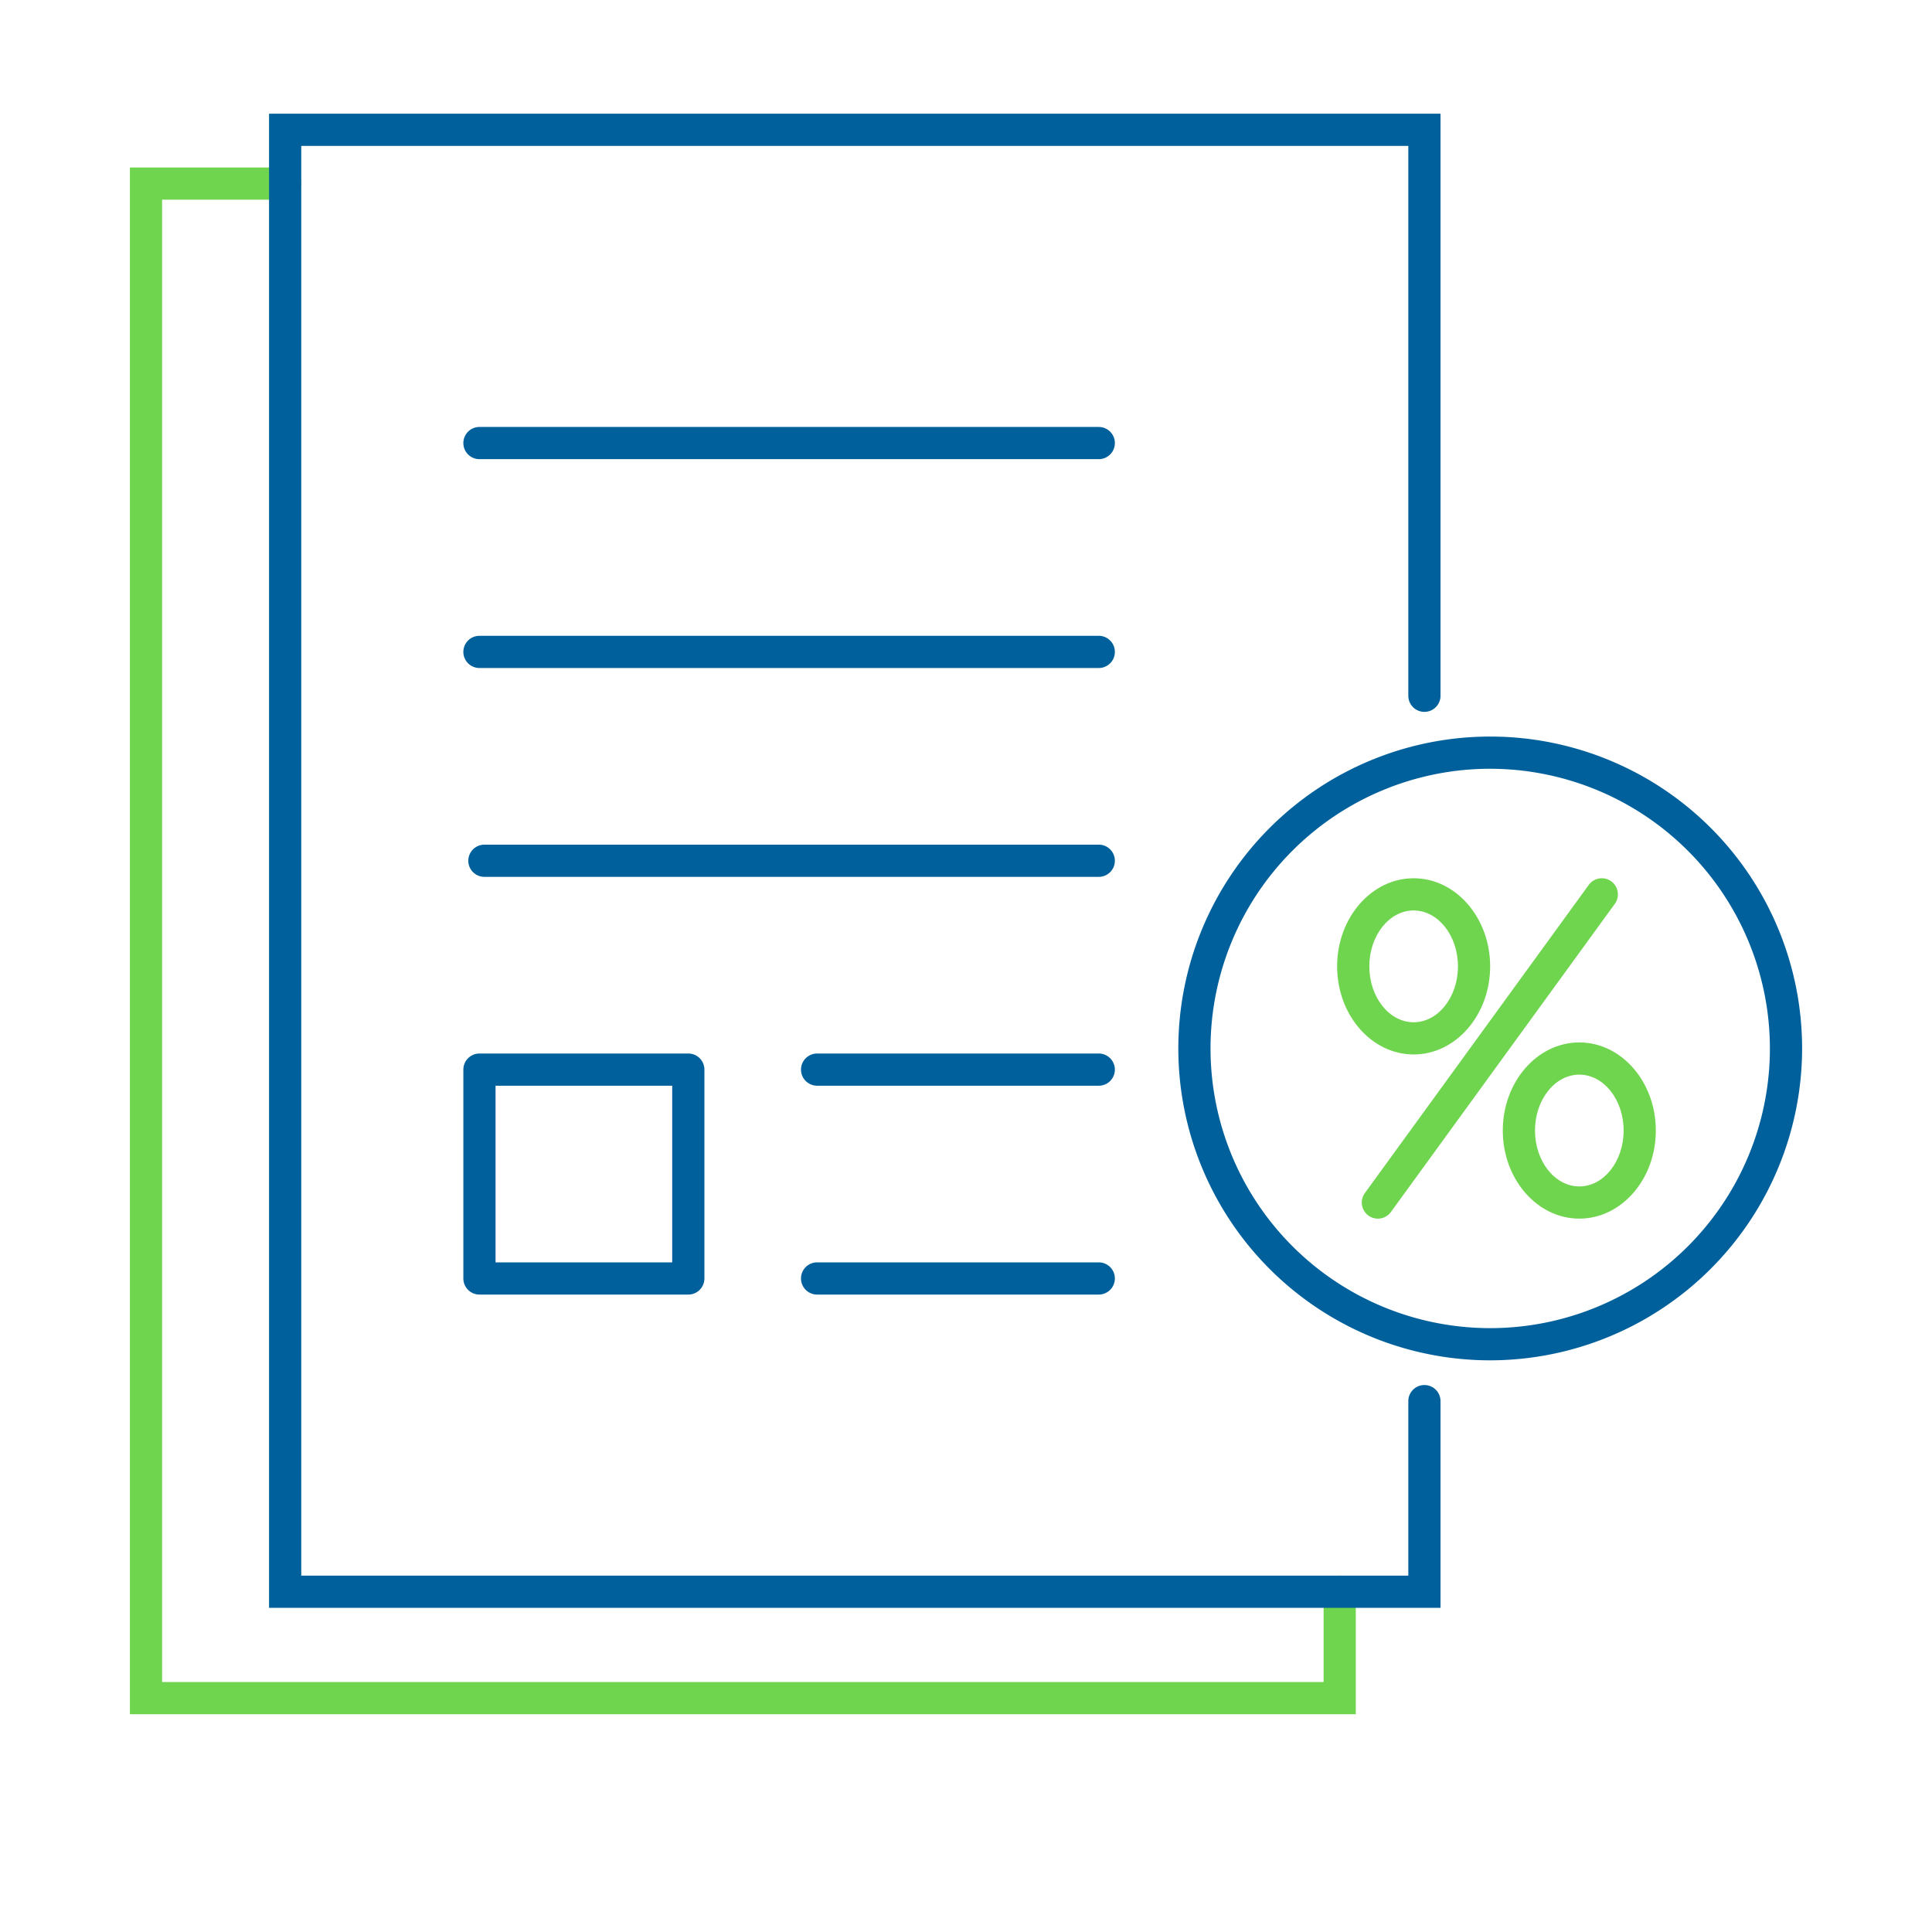 <svg xmlns="http://www.w3.org/2000/svg" viewBox="0 0 150 150"><defs><style>.cls-1{fill:#6fd44e;}.cls-2{fill:#00609c;}</style></defs><title>Income Tax-positive</title><g id="Outlines"><path class="cls-1" d="M105.264,133.092H10.085V13.004H22.139a1.25,1.25,0,1,1,0,2.5H12.585V130.592h90.179v-7.01a1.25,1.25,0,0,1,2.5,0Z"/><path class="cls-2" d="M111.841,124.832H20.889V8.827h90.952V54.02a1.25,1.25,0,1,1-2.5,0V11.327H23.389V122.332h85.952V108.784a1.25,1.25,0,0,1,2.5,0Z"/><path class="cls-2" d="M115.699,105.616A24.215,24.215,0,1,1,139.915,81.401,24.242,24.242,0,0,1,115.699,105.616Zm0-45.93A21.715,21.715,0,1,0,137.415,81.401,21.739,21.739,0,0,0,115.699,59.687Z"/><path class="cls-1" d="M106.978,94.614a1.25,1.25,0,0,1-1.011-1.984l17.384-23.926a1.25,1.25,0,1,1,2.023,1.469L107.99,94.099A1.249,1.249,0,0,1,106.978,94.614Z"/><path class="cls-1" d="M109.755,81.868c-3.276,0-5.941-3.068-5.941-6.84s2.665-6.84,5.941-6.84,5.94,3.068,5.94,6.84S113.03,81.868,109.755,81.868Zm0-11.18c-1.897,0-3.441,1.947-3.441,4.34s1.544,4.34,3.441,4.34,3.44-1.947,3.44-4.34S111.652,70.689,109.755,70.689Z"/><path class="cls-1" d="M122.618,94.614c-3.276,0-5.941-3.068-5.941-6.84s2.665-6.84,5.941-6.84,5.94,3.068,5.94,6.84S125.894,94.614,122.618,94.614Zm0-11.18c-1.897,0-3.441,1.947-3.441,4.34s1.544,4.34,3.441,4.34,3.44-1.947,3.44-4.34S124.516,83.435,122.618,83.435Z"/><path class="cls-2" d="M85.308,51.864H37.225a1.25,1.25,0,0,1,0-2.5h48.083a1.25,1.25,0,0,1,0,2.5Z"/><path class="cls-2" d="M85.308,35.649H37.225a1.25,1.25,0,0,1,0-2.5h48.083a1.25,1.25,0,0,1,0,2.5Z"/><path class="cls-2" d="M85.308,100.51H63.44a1.25,1.25,0,1,1,0-2.5H85.308a1.25,1.25,0,1,1,0,2.5Z"/><path class="cls-2" d="M85.308,84.295H63.44a1.25,1.25,0,1,1,0-2.5H85.308a1.25,1.25,0,0,1,0,2.5Z"/><path class="cls-2" d="M85.308,68.079H37.609a1.25,1.25,0,0,1,0-2.5H85.308a1.25,1.25,0,0,1,0,2.5Z"/><path class="cls-2" d="M53.44,100.51H37.225a1.25,1.25,0,0,1-1.25-1.25V83.045a1.25,1.25,0,0,1,1.25-1.25H53.44a1.25,1.25,0,0,1,1.25,1.25V99.26A1.25,1.25,0,0,1,53.44,100.51Zm-14.965-2.5H52.19V84.295H38.475Z"/></g></svg>